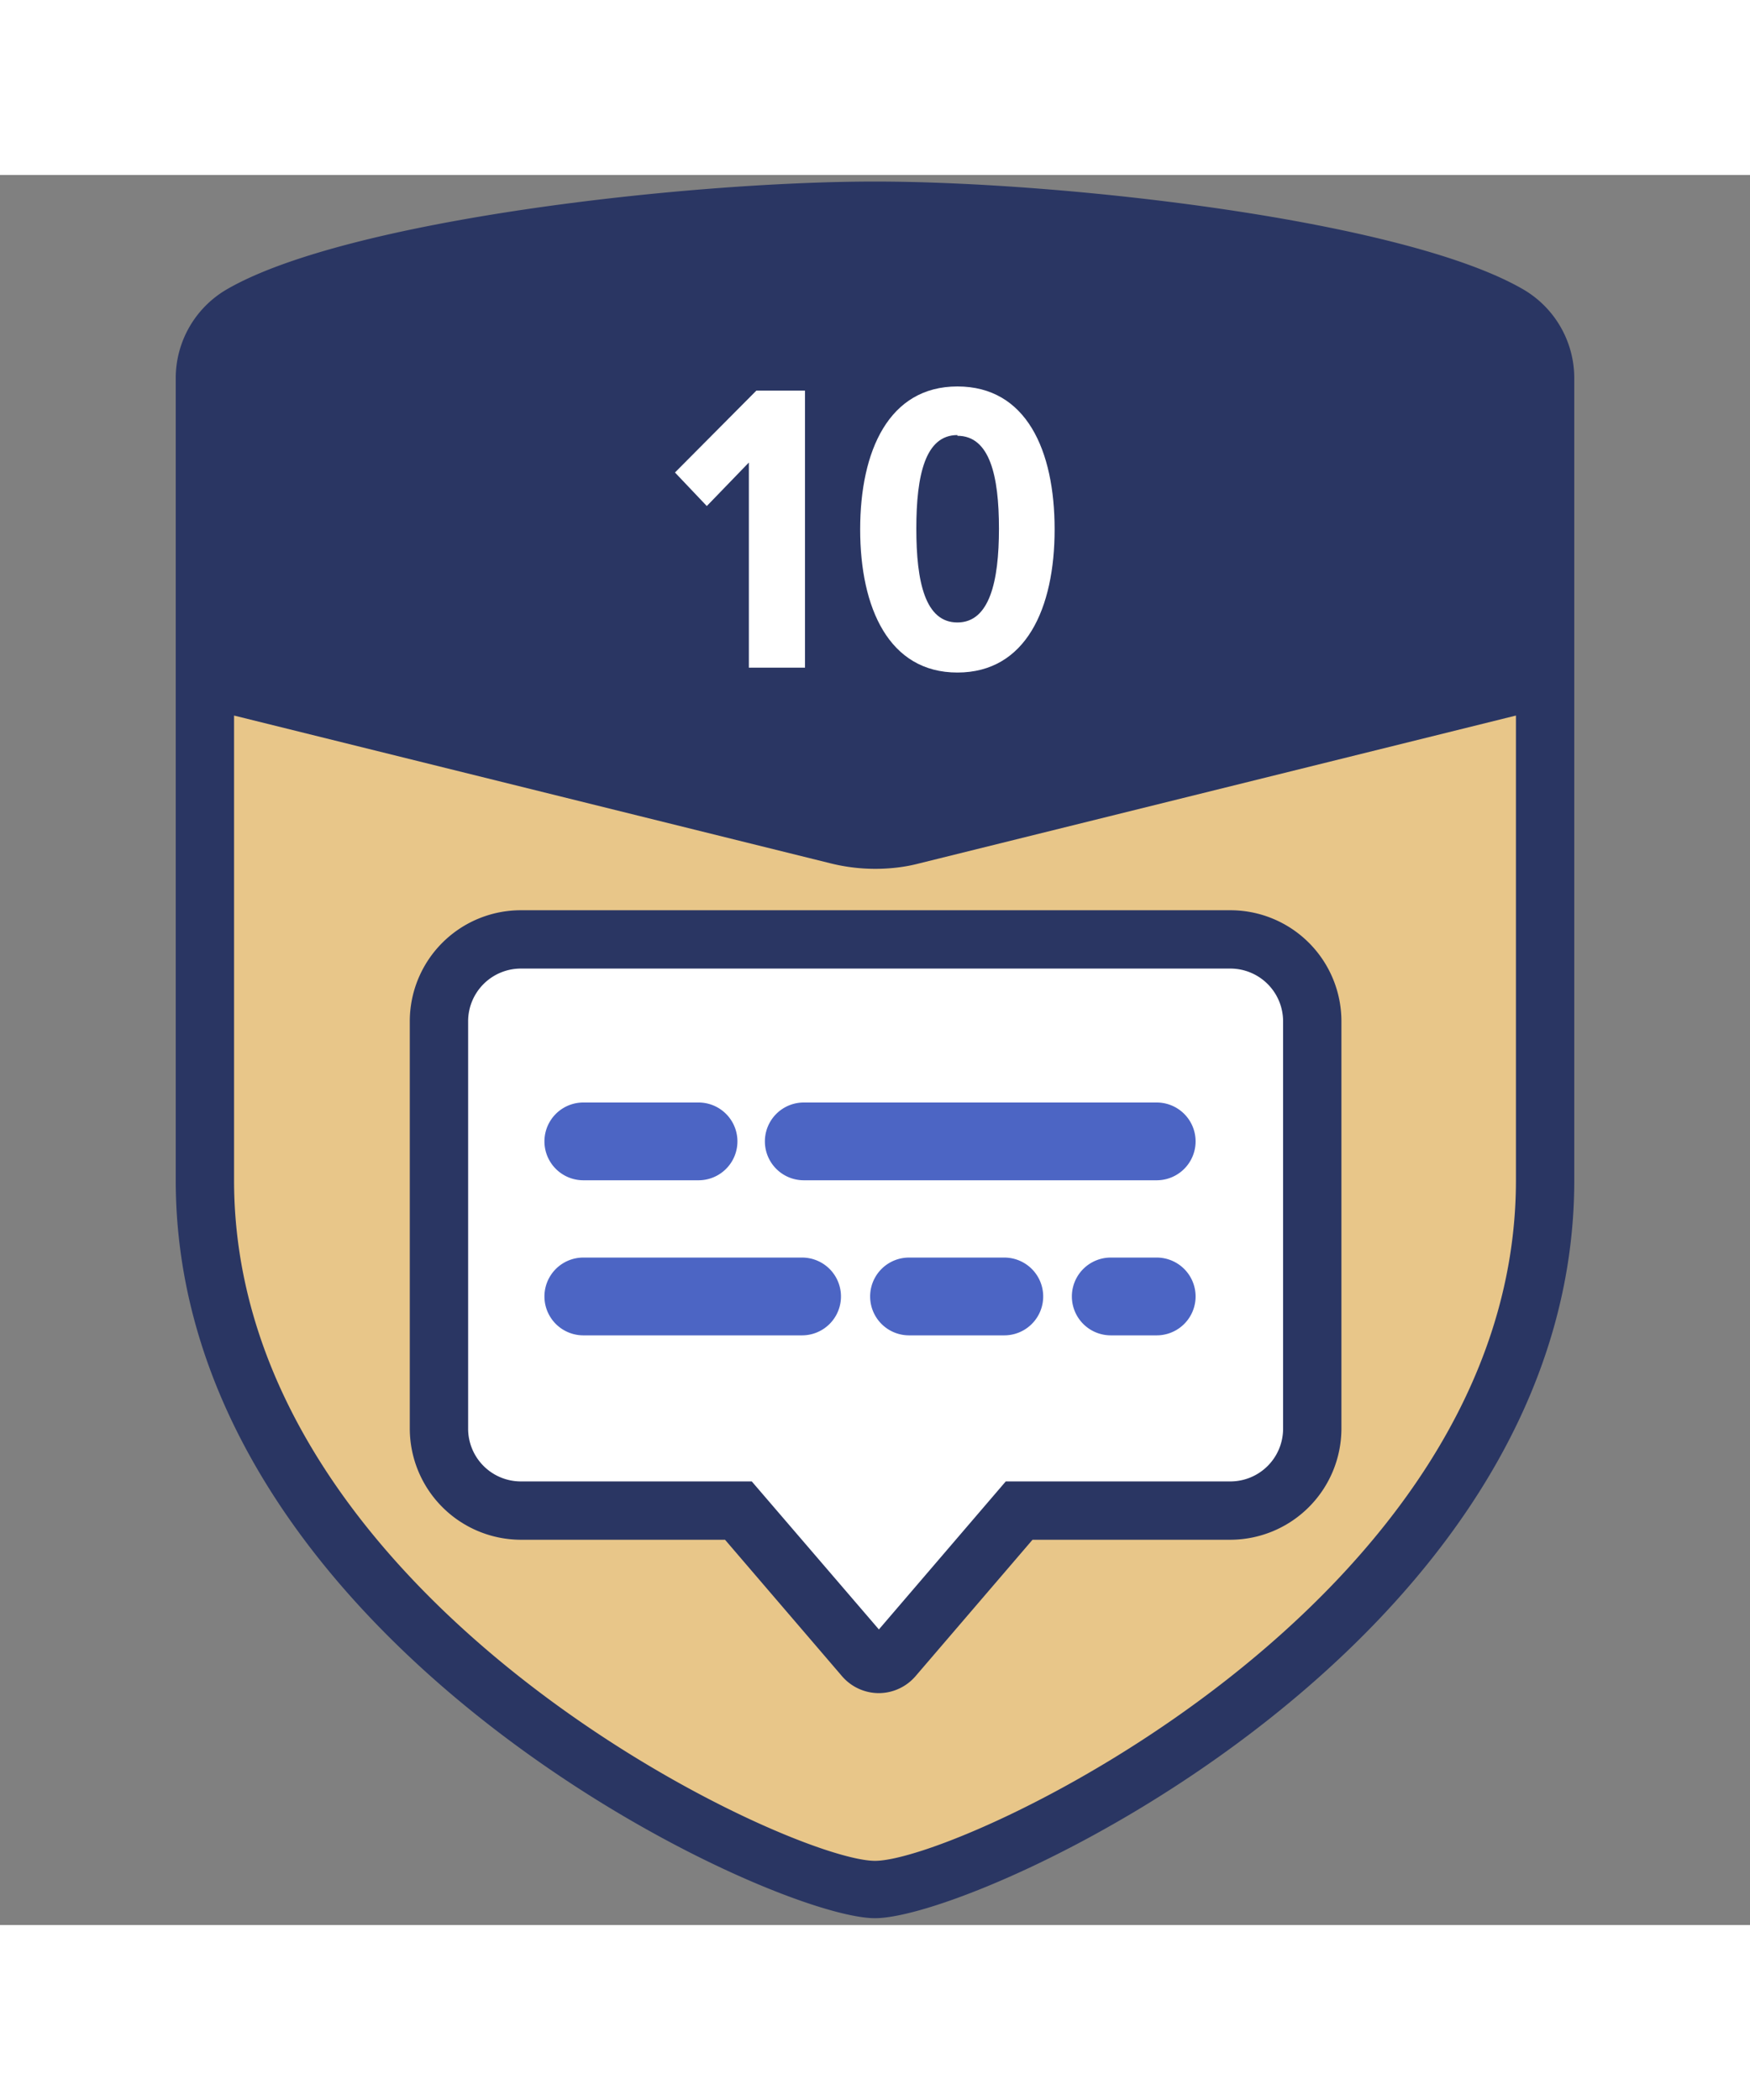 <svg viewBox="0 0 72 72" xmlns="http://www.w3.org/2000/svg" data-name="My Icons" id="My_Icons" width="60"><rect x="0" y="0" width="72" height="72" fill="#808080" stroke="none"/><defs><style>.cls-1{fill:#e8c689;}.cls-2{fill:#fff;}.cls-3{fill:#2a3663;}.cls-4{fill:#4c65c4;}</style></defs><path d="M37.54,27.16a6.42,6.42,0,0,1-3.08,0l-26-6.46V41.36C8.43,59.59,32.35,70.53,36,70.53S63.57,59.59,63.57,41.36V20.7Z" class="cls-1"/><path d="M50.62,31.45A3.37,3.37,0,0,1,54,34.82V51.58A3.38,3.38,0,0,1,50.62,55H41.93l-5.17,6a.8.8,0,0,1-1.21,0l-5.17-6H21.43a3.38,3.38,0,0,1-3.37-3.37V34.82a3.37,3.37,0,0,1,3.37-3.37Z" class="cls-2"/><path d="M36.16,62.46a2,2,0,0,1-1.52-.7l-4.81-5.61h-8.4a4.58,4.58,0,0,1-4.57-4.57V34.81a4.57,4.57,0,0,1,4.57-4.56H50.62a4.57,4.57,0,0,1,4.57,4.56V51.58a4.58,4.58,0,0,1-4.57,4.57H42.48l-4.81,5.61a2,2,0,0,1-1.51.7ZM21.43,32.65a2.17,2.17,0,0,0-2.17,2.16V51.58a2.17,2.17,0,0,0,2.17,2.17h9.5l5.23,6.09,5.22-6.09h9.24a2.17,2.17,0,0,0,2.17-2.17V34.81a2.17,2.17,0,0,0-2.17-2.16Z" class="cls-3"/><path d="M62.66,4.7C57.73,1.85,43.77.27,36,.27S14.27,1.85,9.34,4.7A4.23,4.23,0,0,0,7.23,8.35v33c0,19,24.42,30.37,28.77,30.37S64.77,60.41,64.77,41.36v-33A4.23,4.23,0,0,0,62.66,4.7Zm-.29,36.66c0,17.38-22.83,28-26.37,28S9.63,58.74,9.63,41.36V22.24l24.54,6.08a7.62,7.62,0,0,0,2.77.17,6.66,6.66,0,0,0,.89-.17l24.54-6.08Z" class="cls-3"/><path d="M47.59,41.36H33.07a1.6,1.6,0,0,1,0-3.2H47.59a1.6,1.6,0,0,1,0,3.2Z" class="cls-4"/><path d="M28.71,41.36H24a1.6,1.6,0,0,1,0-3.2h4.74a1.6,1.6,0,0,1,0,3.2Z" class="cls-4"/><path d="M47.59,47.74H45.7a1.6,1.6,0,0,1,0-3.2h1.89a1.6,1.6,0,0,1,0,3.2Z" class="cls-4"/><path d="M41.32,47.74H37.4a1.6,1.6,0,1,1,0-3.2h3.92a1.6,1.6,0,1,1,0,3.2Z" class="cls-4"/><path d="M33,47.74H24a1.6,1.6,0,1,1,0-3.2H33a1.6,1.6,0,1,1,0,3.2Z" class="cls-4"/><path d="M30.81,11.83l-1.73,1.79-1.31-1.38,3.35-3.37h2v11.4H30.81Z" class="cls-2"/><path d="M39.39,8.7c2.84,0,4,2.63,4,5.88s-1.18,5.89-4,5.89-4-2.66-4-5.89S36.57,8.7,39.39,8.7Zm0,2c-1.32,0-1.69,1.64-1.69,3.85s.37,3.86,1.69,3.86,1.71-1.68,1.71-3.86S40.72,10.73,39.39,10.73Z" class="cls-2"/></svg>